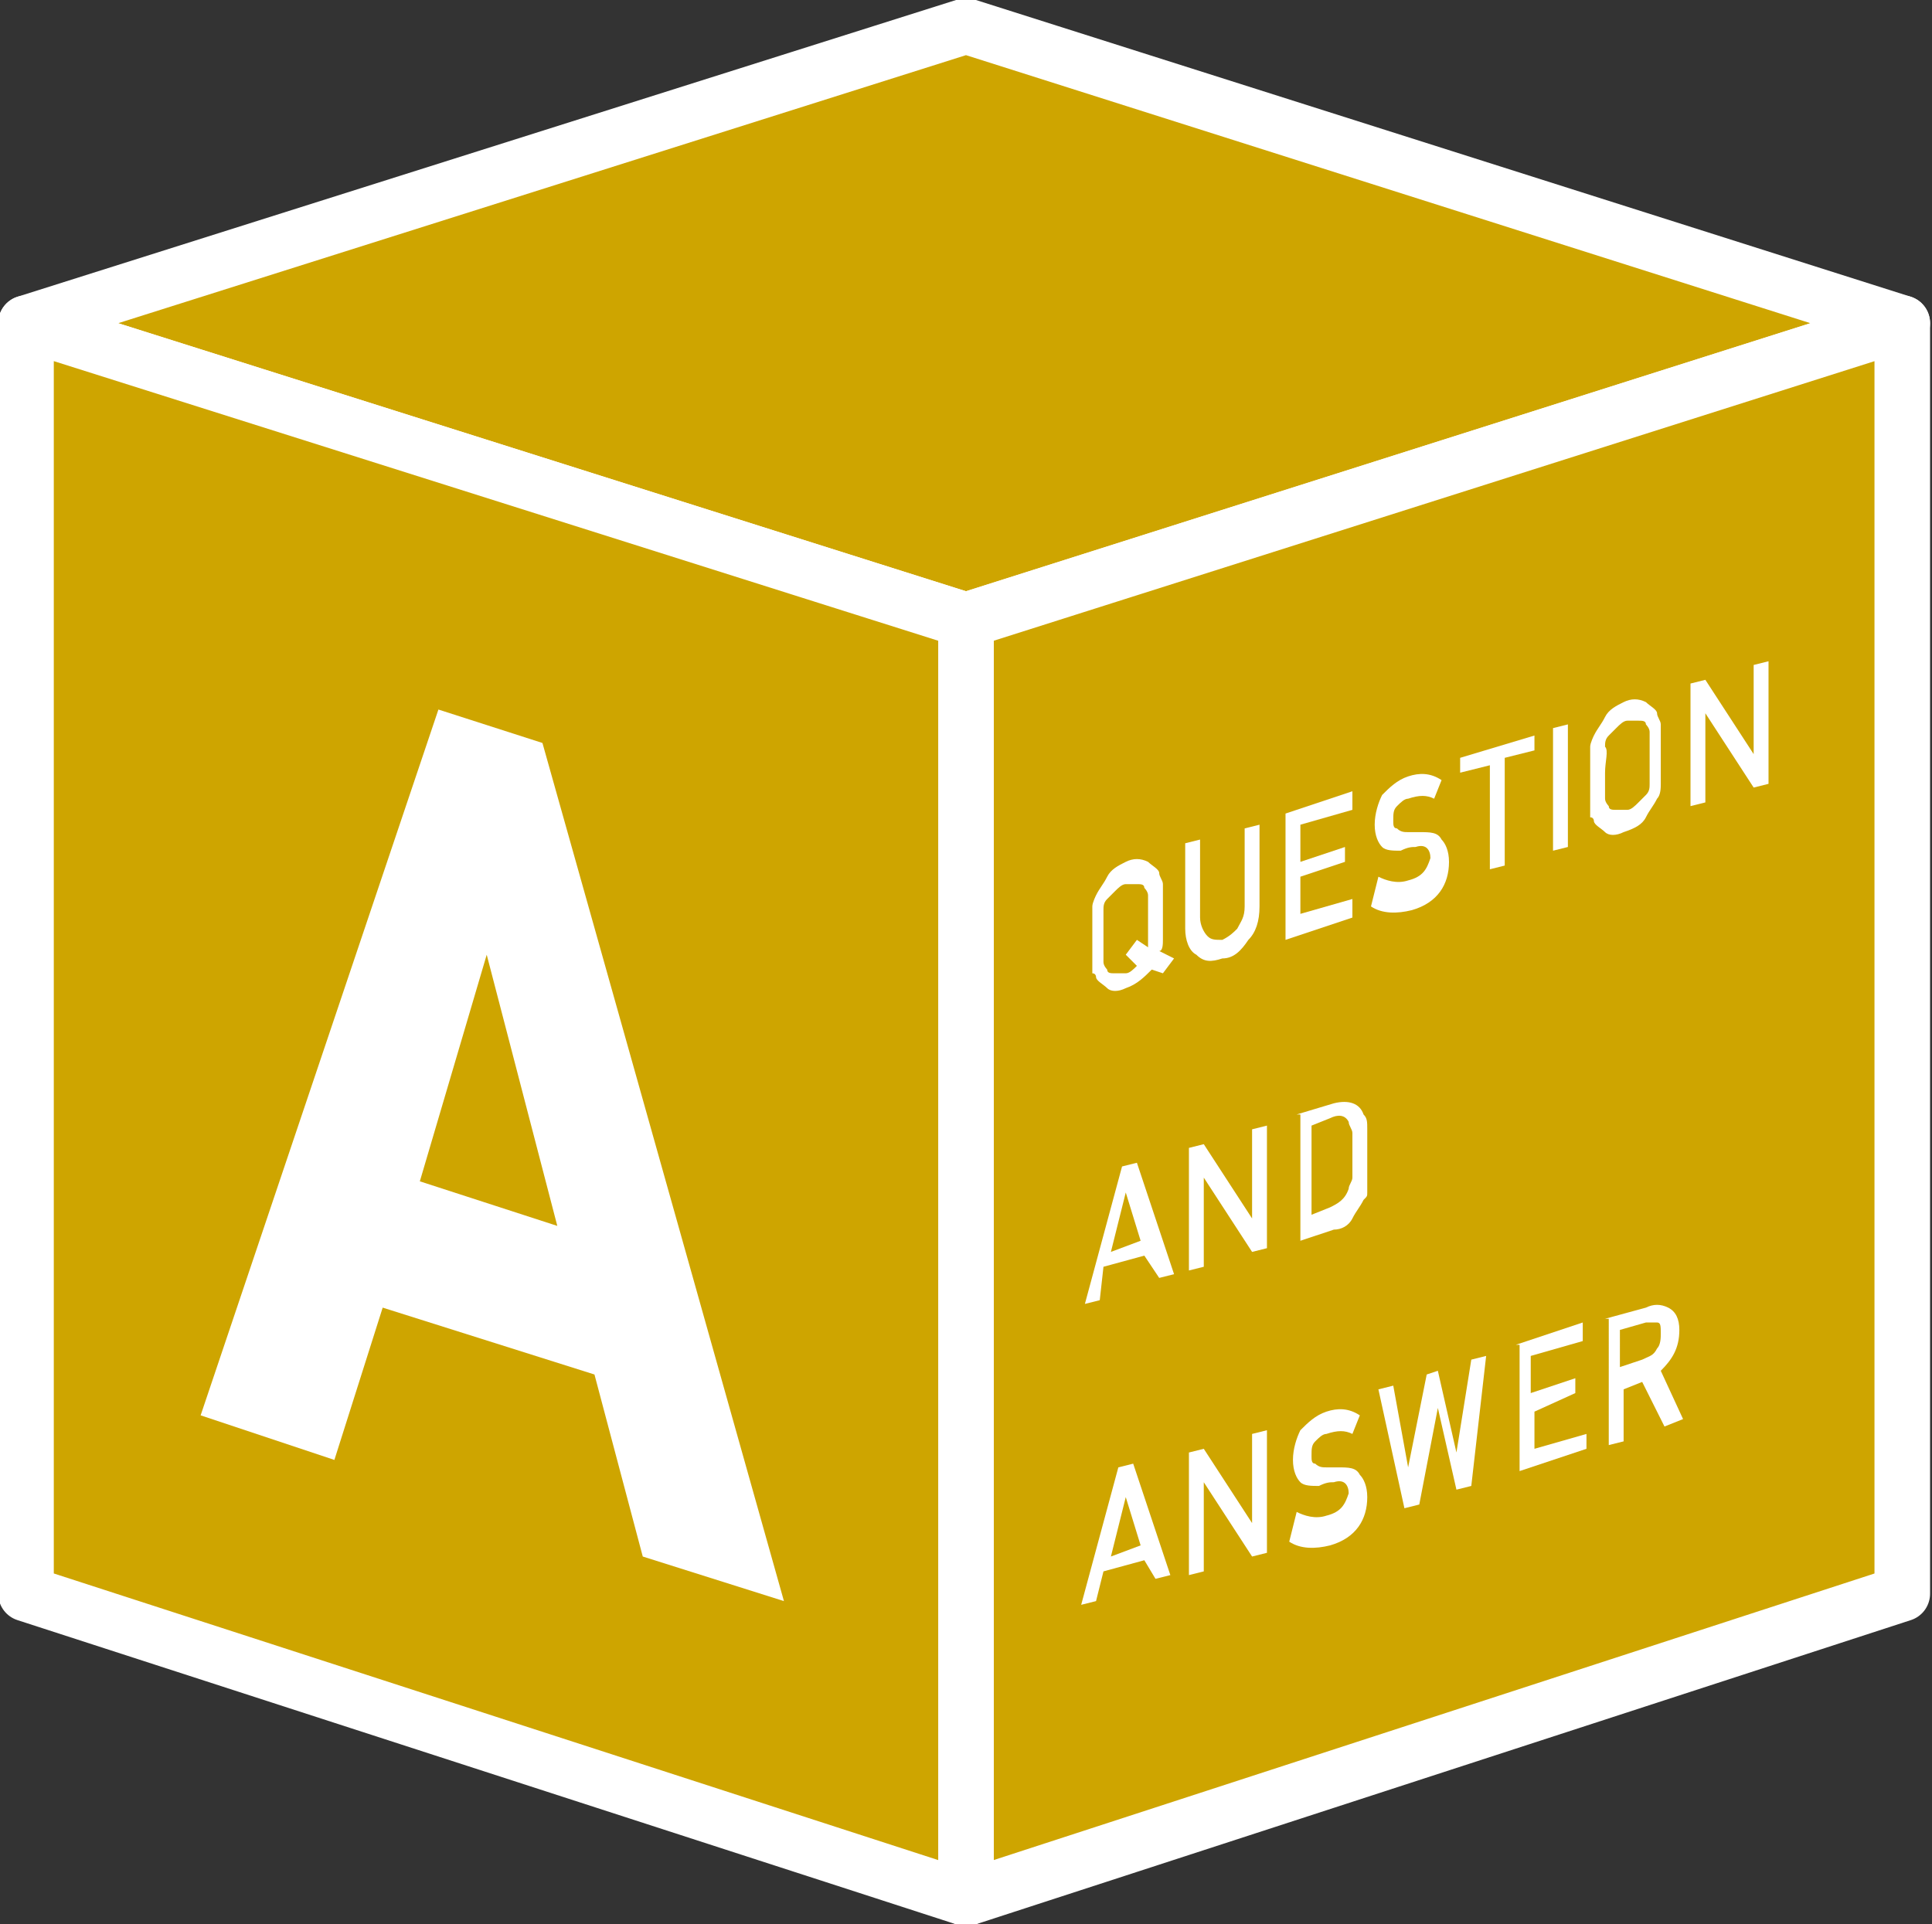 <?xml version="1.0" encoding="utf-8"?>
<!-- Generator: Adobe Illustrator 27.4.0, SVG Export Plug-In . SVG Version: 6.00 Build 0)  -->
<svg version="1.1" id="レイヤー_1" xmlns="http://www.w3.org/2000/svg" xmlns:xlink="http://www.w3.org/1999/xlink" x="0px"
	 y="0px" viewBox="0 0 52 51.8" style="enable-background:new 0 0 52 51.8;" xml:space="preserve">
<rect x="0" y="0" width="52" height="51.8" fill="#333333" stroke="none"/>
<style type="text/css">
	.st0{fill:#CEA500;stroke:#FFFFFF;stroke-width:1.496;stroke-linejoin:round;stroke-miterlimit:10;}
	.st1{fill:#FFFFFF;}
</style>
<g>
	<polygon class="st0" points="26,16.7 0.7,8.7 26,0.7 51.2,8.7 	"/>
	<polygon class="st0" points="26,16.7 26,51.1 51.2,42.9 51.2,8.7 	"/>
	<polygon class="st0" points="26,16.7 26,51.1 0.7,42.9 0.7,8.7 	"/>
	<g>
		<path class="st1" d="M31,26.1c-0.2,0.2-0.4,0.4-0.7,0.5c-0.2,0.1-0.4,0.1-0.5,0c-0.1-0.1-0.3-0.2-0.3-0.3c0,0,0-0.1-0.1-0.1
			c0,0,0-0.1,0-0.2c0-0.1,0-0.4,0-0.8c0-0.4,0-0.6,0-0.8c0-0.1,0.1-0.3,0.1-0.3c0.1-0.2,0.2-0.3,0.3-0.5c0.1-0.2,0.3-0.3,0.5-0.4
			c0.2-0.1,0.4-0.1,0.6,0c0.1,0.1,0.3,0.2,0.3,0.3c0,0.1,0.1,0.2,0.1,0.3c0,0.1,0,0.4,0,0.8c0,0.3,0,0.6,0,0.7c0,0.1,0,0.3-0.1,0.3
			l0.4,0.2l-0.3,0.4L31,26.1z M30.3,25.7l0.3-0.4l0.3,0.2c0-0.1,0-0.4,0-0.7c0-0.3,0-0.5,0-0.7c0-0.1-0.1-0.2-0.1-0.2
			c0-0.1-0.1-0.1-0.2-0.1c-0.1,0-0.2,0-0.3,0c-0.1,0-0.2,0.1-0.3,0.2c-0.1,0.1-0.1,0.1-0.2,0.2c-0.1,0.1-0.1,0.2-0.1,0.3
			c0,0.1,0,0.4,0,0.7s0,0.5,0,0.7c0,0.1,0.1,0.2,0.1,0.2c0,0.1,0.1,0.1,0.2,0.1c0.1,0,0.2,0,0.3,0c0.1,0,0.2-0.1,0.3-0.2L30.3,25.7z
			"/>
		<path class="st1" d="M31.9,22.7l0.4-0.1v2.1c0,0.2,0.1,0.4,0.2,0.5c0.1,0.1,0.2,0.1,0.4,0.1c0.2-0.1,0.3-0.2,0.4-0.3
			c0.1-0.2,0.2-0.3,0.2-0.6v-2.1l0.4-0.1v2.2c0,0.4-0.1,0.7-0.3,0.9c-0.2,0.3-0.4,0.5-0.7,0.5c-0.3,0.1-0.5,0.1-0.7-0.1
			c-0.2-0.1-0.3-0.4-0.3-0.7V22.7z"/>
		<path class="st1" d="M34.6,21.9l1.8-0.6v0.5L35,22.2v1l1.2-0.4v0.4L35,23.6v1l1.4-0.4v0.5l-1.8,0.6V21.9z"/>
		<path class="st1" d="M37.1,23.6c0.2,0.1,0.5,0.2,0.8,0.1c0.4-0.1,0.5-0.3,0.6-0.6c0-0.2-0.1-0.4-0.4-0.3c-0.1,0-0.2,0-0.4,0.1
			c-0.2,0-0.4,0-0.5-0.1c-0.1-0.1-0.2-0.3-0.2-0.6c0-0.3,0.1-0.6,0.2-0.8c0.2-0.2,0.4-0.4,0.7-0.5c0.3-0.1,0.6-0.1,0.9,0.1l-0.2,0.5
			c-0.2-0.1-0.4-0.1-0.7,0c-0.1,0-0.2,0.1-0.3,0.2c-0.1,0.1-0.1,0.2-0.1,0.4c0,0.1,0,0.2,0.1,0.2c0.1,0.1,0.2,0.1,0.3,0.1
			c0.1,0,0.2,0,0.3,0c0.3,0,0.5,0,0.6,0.2c0.1,0.1,0.2,0.3,0.2,0.6c0,0.6-0.3,1.1-1,1.3c-0.4,0.1-0.8,0.1-1.1-0.1L37.1,23.6z"/>
		<path class="st1" d="M40.1,20.6l-0.8,0.2v-0.4l2-0.6v0.4l-0.8,0.2v2.9l-0.4,0.1V20.6z"/>
		<path class="st1" d="M41.8,19.6l0.4-0.1v3.3l-0.4,0.1V19.6z"/>
		<path class="st1" d="M42.8,20.9c0-0.4,0-0.6,0-0.8c0-0.1,0.1-0.3,0.1-0.3c0.1-0.2,0.2-0.3,0.3-0.5c0.1-0.2,0.3-0.3,0.5-0.4
			c0.2-0.1,0.4-0.1,0.6,0c0.1,0.1,0.3,0.2,0.3,0.3c0,0.1,0.1,0.2,0.1,0.3c0,0.1,0,0.4,0,0.8c0,0.4,0,0.6,0,0.8c0,0.1,0,0.3-0.1,0.4
			c-0.1,0.2-0.2,0.3-0.3,0.5c-0.1,0.2-0.3,0.3-0.6,0.4c-0.2,0.1-0.4,0.1-0.5,0c-0.1-0.1-0.3-0.2-0.3-0.3c0,0,0-0.1-0.1-0.1
			c0,0,0-0.1,0-0.2C42.8,21.5,42.8,21.3,42.8,20.9z M43.2,20.8c0,0.3,0,0.5,0,0.7c0,0.1,0.1,0.2,0.1,0.2c0,0.1,0.1,0.1,0.2,0.1
			c0.1,0,0.2,0,0.3,0c0.1,0,0.2-0.1,0.3-0.2c0.1-0.1,0.1-0.1,0.2-0.2c0.1-0.1,0.1-0.2,0.1-0.3c0-0.1,0-0.3,0-0.7c0-0.3,0-0.5,0-0.7
			c0-0.1-0.1-0.2-0.1-0.2c0-0.1-0.1-0.1-0.2-0.1c-0.1,0-0.2,0-0.3,0c-0.1,0-0.2,0.1-0.3,0.2c-0.1,0.1-0.1,0.1-0.2,0.2
			c-0.1,0.1-0.1,0.2-0.1,0.3C43.3,20.2,43.2,20.5,43.2,20.8z"/>
		<path class="st1" d="M45.5,18.4l0.4-0.1l1.3,2l0,0v-2.4l0.4-0.1v3.3l-0.4,0.1l-1.3-2l0,0v2.4l-0.4,0.1V18.4z"/>
		<path class="st1" d="M30.8,33.8l-1.1,0.3L29.6,35l-0.4,0.1l1-3.7l0.4-0.1l1,3l-0.4,0.1L30.8,33.8z M30.7,33.4l-0.4-1.3l0,0
			l-0.4,1.6L30.7,33.4z"/>
		<path class="st1" d="M32,30.9l0.4-0.1l1.3,2l0,0v-2.4l0.4-0.1v3.3l-0.4,0.1l-1.3-2l0,0v2.4L32,34.2V30.9z"/>
		<path class="st1" d="M34.9,30l1-0.3c0.4-0.1,0.7,0,0.8,0.3c0.1,0.1,0.1,0.2,0.1,0.4c0,0.1,0,0.4,0,0.7c0,0.4,0,0.6,0,0.8
			c0,0.1,0,0.1,0,0.2c0,0.1,0,0.1-0.1,0.2c-0.1,0.2-0.2,0.3-0.3,0.5c-0.1,0.2-0.3,0.3-0.5,0.3l-0.9,0.3V30z M35.3,32.7l0.5-0.2
			c0.2-0.1,0.4-0.2,0.5-0.5c0-0.1,0.1-0.2,0.1-0.3c0-0.1,0-0.3,0-0.6c0-0.3,0-0.5,0-0.6c0-0.1-0.1-0.2-0.1-0.3
			c-0.1-0.2-0.3-0.2-0.5-0.1l-0.5,0.2V32.7z"/>
		<path class="st1" d="M30.8,42l-1.1,0.3l-0.2,0.8l-0.4,0.1l1-3.7l0.4-0.1l1,3l-0.4,0.1L30.8,42z M30.7,41.6l-0.4-1.3l0,0l-0.4,1.6
			L30.7,41.6z"/>
		<path class="st1" d="M32,39.1l0.4-0.1l1.3,2l0,0v-2.4l0.4-0.1v3.3l-0.4,0.1l-1.3-2l0,0v2.4L32,42.4V39.1z"/>
		<path class="st1" d="M34.9,40.7c0.2,0.1,0.5,0.2,0.8,0.1c0.4-0.1,0.5-0.3,0.6-0.6c0-0.2-0.1-0.4-0.4-0.3c-0.1,0-0.2,0-0.4,0.1
			c-0.2,0-0.4,0-0.5-0.1c-0.1-0.1-0.2-0.3-0.2-0.6c0-0.3,0.1-0.6,0.2-0.8c0.2-0.2,0.4-0.4,0.7-0.5c0.3-0.1,0.6-0.1,0.9,0.1l-0.2,0.5
			c-0.2-0.1-0.4-0.1-0.7,0c-0.1,0-0.2,0.1-0.3,0.2c-0.1,0.1-0.1,0.2-0.1,0.4c0,0.1,0,0.2,0.1,0.2c0.1,0.1,0.2,0.1,0.3,0.1
			c0.1,0,0.2,0,0.3,0c0.3,0,0.5,0,0.6,0.2c0.1,0.1,0.2,0.3,0.2,0.6c0,0.6-0.3,1.1-1,1.3c-0.4,0.1-0.8,0.1-1.1-0.1L34.9,40.7z"/>
		<path class="st1" d="M37.1,37.4l0.4-0.1l0.4,2.2l0,0l0.5-2.5l0.3-0.1l0.5,2.2l0,0l0.4-2.5l0.4-0.1L39.6,40l-0.4,0.1l-0.5-2.2l0,0
			l-0.5,2.6l-0.4,0.1L37.1,37.4z"/>
		<path class="st1" d="M40.8,36.2l1.8-0.6v0.5l-1.4,0.4v1l1.2-0.4v0.4L41.3,38v1l1.4-0.4V39l-1.8,0.6V36.2z"/>
		<path class="st1" d="M43.2,35.5l1.1-0.3c0.2-0.1,0.4-0.1,0.6,0c0.2,0.1,0.3,0.3,0.3,0.6c0,0.5-0.2,0.8-0.5,1.1l0.6,1.3l-0.5,0.2
			l-0.6-1.2l-0.5,0.2v1.4l-0.4,0.1V35.5z M43.6,36.8l0.6-0.2c0.2-0.1,0.3-0.1,0.4-0.3c0.1-0.1,0.1-0.3,0.1-0.4c0-0.2,0-0.3-0.1-0.3
			c-0.1,0-0.2,0-0.3,0l-0.7,0.2V36.8z"/>
	</g>
	<path class="st1" d="M14.6,20l-2.8-0.9L5.4,38.1L9,39.3l1.3-4.1L16,37l1.3,4.9l3.8,1.2L14.6,20z M15,33l-3.7-1.2l1.8-6.1L15,33z"/>
</g>
<g>
</g>
<g>
</g>
<g>
</g>
<g>
</g>
<g>
</g>
<g>
</g>
<g>
</g>
<g>
</g>
<g>
</g>
<g>
</g>
<g>
</g>
<g>
</g>
<g>
</g>
<g>
</g>
<g>
</g>
</svg>
